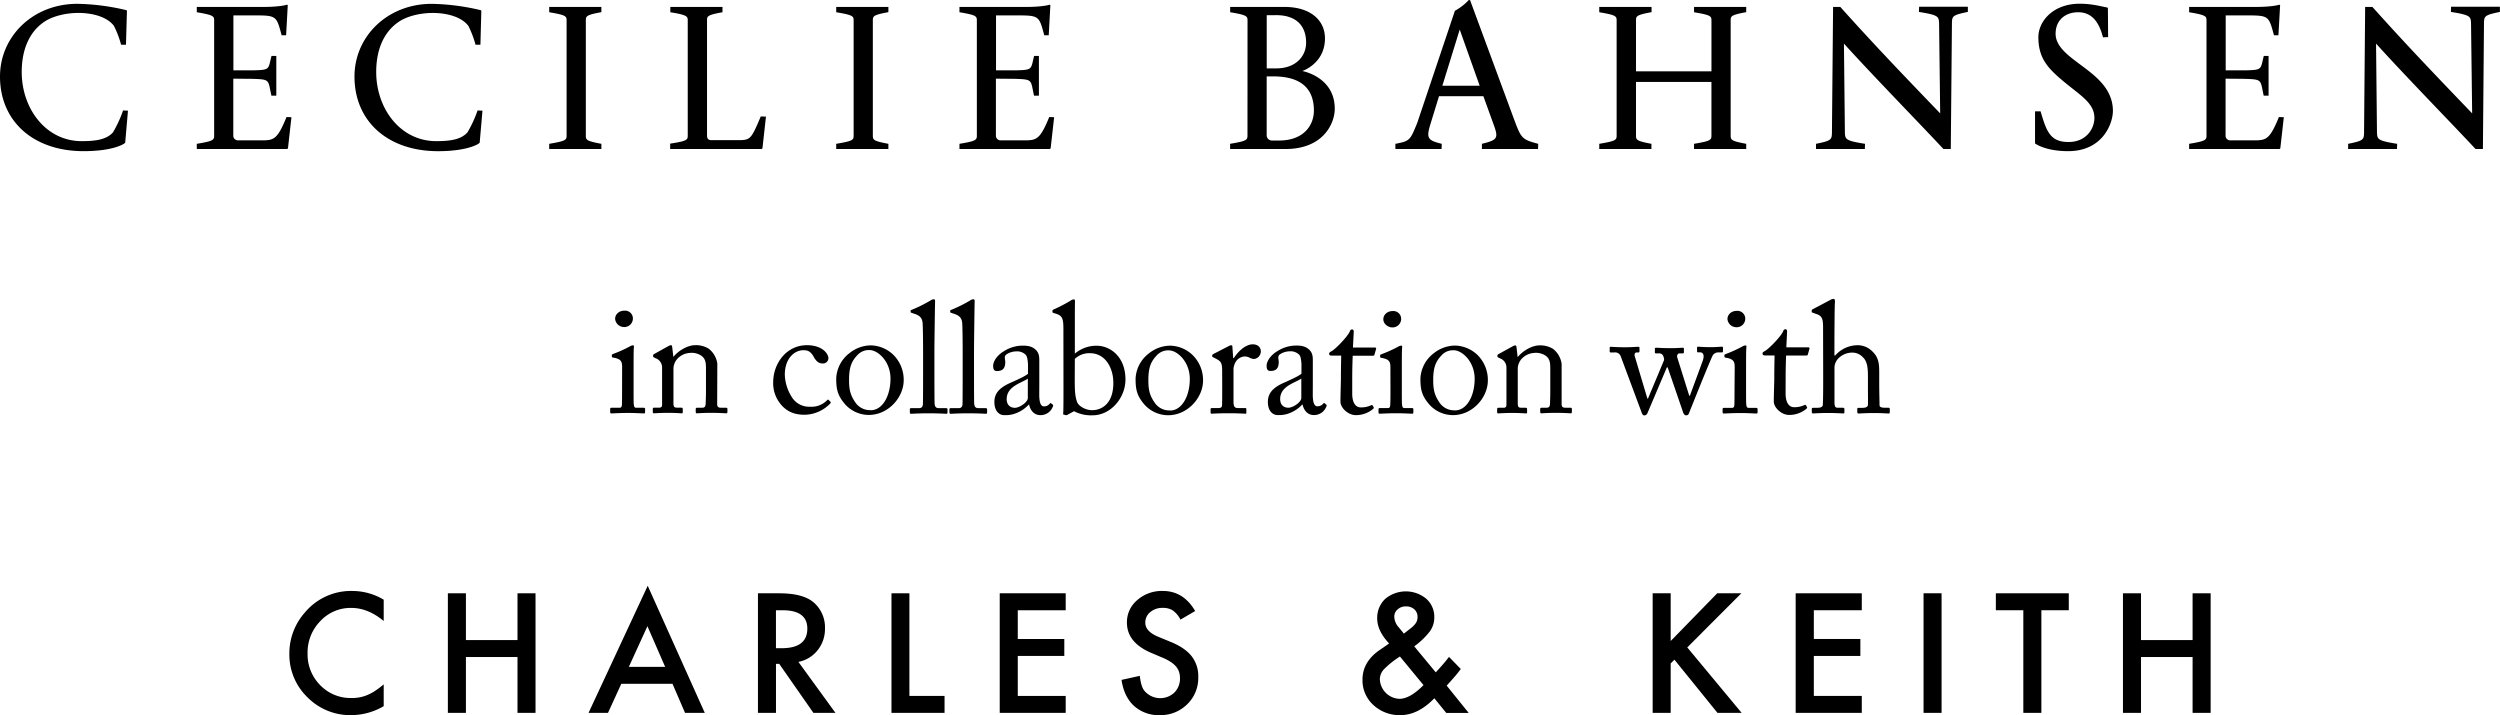 <svg xmlns="http://www.w3.org/2000/svg" width="1020.78" height="292.02" viewBox="0 0 1020.78 292.02"><title>cbxck_lockup-black</title><path d="M51.12,58.26l1.13-13.07-2-.09a49,49,0,0,1-4.15,9c-2.65,2.83-6.72,3.53-12.77,3.53-14.5,0-24.46-13.15-24.46-28.26,0-9.52,3.4-16.69,9.44-20.63C21.74,6.53,27,5.28,32,5.28c5.59,0,11.63,1.49,14.51,5.27a39.21,39.21,0,0,1,2.93,7.71h2l.39-13.85-.17-.24A91.67,91.67,0,0,0,31.57,1.56C13.44,1.56,0,14.87,0,31.25,0,49.51,13.59,61.72,34.13,61.72c12.31,0,16.54-3.07,16.54-3.07Zm59.74-35.43c-1.45,5.59-.39,5.74-7.93,5.9H95.3V6.29h9.5c8.25,0,8.16.64,10.2,8.11h1.82l.68-12.28-.31-.23c0,.08-2.94.94-9.58.94H80.35V5c7.09,1.18,7.09,1.66,7.09,3.54V55.82c-.15,1.41-.91,1.89-7.09,2.9v2.13h36.91l.32-.31L119,47.86l-2-.08c-3.85,9.38-5.2,9.53-10.57,9.53H97.26a1.92,1.92,0,0,1-2-2.12V32.12l7.7.07c7.47.24,6.41.32,7.86,6.86h2V22.83Zm85,35.43L197,45.19l-2-.09a48.34,48.34,0,0,1-4.16,9c-2.64,2.83-6.72,3.53-12.76,3.53-14.5,0-24.47-13.15-24.47-28.26,0-9.52,3.4-16.69,9.45-20.63,3.4-2.2,8.6-3.45,13.66-3.45,5.59,0,11.63,1.49,14.51,5.27a39.84,39.84,0,0,1,2.93,7.71h2l.37-13.85-.15-.24a91.94,91.94,0,0,0-20.09-2.61c-18.12,0-31.55,13.31-31.55,29.69,0,18.26,13.59,30.47,34.13,30.47,12.3,0,16.53-3.07,16.53-3.07Zm35.49-3.07c0,1.88,0,2.35-7.1,3.53v2.13h21.3V58.72c-6.35-1.18-6.35-1.65-6.35-3.53V8.5c0-1.88,0-2.36,6.35-3.54V2.83h-21.3V5c7.1,1.18,7.1,1.66,7.1,3.54Zm49.46,0c0,1.88,0,2.35-7.18,3.46v2.2H311l.32-.31,1.43-12.92-2.12-.08c-4.08,9.69-4.23,9.69-9.89,9.69H290.42c-1.58,0-1.73-1.1-1.73-2V7.87C288.76,6.53,289.43,6,295,5V2.83h-21.3V5c6.2,1,7,1.57,7.11,2.91Zm67.74,0c0,1.88,0,2.35-7.11,3.53v2.13h21.3V58.72c-6.35-1.18-6.35-1.65-6.35-3.53V8.5c0-1.88,0-2.36,6.35-3.54V2.83h-21.3V5c7.11,1.18,7.11,1.66,7.11,3.54Zm73.7-32.36c-1.44,5.59-.39,5.74-7.93,5.9h-7.63V6.29h9.51c8.24,0,8.15.64,10.19,8.11h1.82l.67-12.28-.29-.23c0,.08-2.94.94-9.59.94H391.76V5c7.1,1.18,7.1,1.66,7.1,3.54V55.82c-.15,1.41-.91,1.89-7.1,2.9v2.13h36.92l.31-.31,1.43-12.68-2-.08c-3.85,9.38-5.22,9.53-10.57,9.53h-9.21a1.92,1.92,0,0,1-2-2.12V32.12l7.71.07c7.46.24,6.41.32,7.85,6.86h2V22.83Zm87.11,32.36c0,1.88,0,2.35-7.09,3.53v2.13h22.58C540.43,60.85,545,50.3,545,44.4,545,31.33,531.74,29,531.74,29S541,26,541,15.66c0-7.31-5.82-12.83-16.53-12.83H502.29V5c7.09,1.18,7.09,1.66,7.09,3.54Zm10.5-24c10,0,16.62,3.84,16.62,14,0,5.66-3.85,12.19-14.28,12.19h-3a2.13,2.13,0,0,1-2-2.19v-24Zm1.28-25c7.7,0,12.16,3.94,12.16,11.25,0,5.52-4.22,10.48-12.16,10.48h-3.92V6.21ZM600.25.07,599.72,0a22.33,22.33,0,0,1-5.67,4.41L578.66,50.23c-2.88,7-2.95,7.39-8.91,8.49v2.13h18.86l.08-2.13c-5.81-1.41-6.34-2.35-4.68-7.87l3.55-11.56h18.12l3.93,10.85c2.34,6.3,2.12,6.93-4.53,8.58v2.13H628l.07-2.13c-6.79-1.8-6.94-2.2-10-10.39Zm-4.23,12L604.17,35H588.93ZM698.8,55.19c0,1.88,0,2.35-7.11,3.53v2.13H713V58.72c-6.35-1.18-6.35-1.65-6.35-3.53V8.5c0-1.88,0-2.36,6.35-3.54V2.83h-21.3V5c7.11,1.18,7.11,1.66,7.11,3.54V29.12H668V8.5c0-1.88,0-2.36,6.35-3.54V2.83H653V5c7.09,1.18,7.09,1.66,7.09,3.54V55.19c0,1.88,0,2.35-7.09,3.53v2.13h21.3V58.72C668,57.54,668,57.07,668,55.19V33.46H698.8ZM748.47,2.83,748,54.24c-.08,2.75-.23,3.23-6.5,4.48v2.13h19.94l.07-2.13c-8-1.25-8.07-1.89-8.22-4.48l-.39-36.44c11.79,13.05,32.25,34,40.63,43.05h3L797,9.36c.07-2.74.24-3.22,6.5-4.49V2.76H783.6l-.09,2.11c8,1.27,8.08,1.9,8.24,4.49l.45,36.93C777.48,31,765.54,18.57,751.42,2.83ZM862.73,45.34c0-6.77-3.92-11.42-8.53-15.26-6.72-5.59-14.87-9.69-14.87-16.31C839.33,8,843.54,5,848.54,5s8.37,3.22,10.12,10.24l2.11-.09-.09-11.73-.14-.32c-3.18-.62-6.58-1.58-11.33-1.58-11.1,0-16.92,7.34-16.92,13.63,0,9,4.24,13.07,10.88,18.58,6.5,5.35,12,8.5,12,14.4,0,4.34-3.24,9.85-10.58,9.85-7.54,0-9-4.41-11.4-12.52h-2.26V58.57s4.08,3.15,13.51,3.15c14.28,0,18.28-11.49,18.28-16.38m61.62-22.51c-1.44,5.59-.38,5.74-7.93,5.9h-7.63V6.29h9.51c8.24,0,8.16.64,10.2,8.11h1.82L931,2.12l-.3-.23c0,.08-2.94.94-9.59.94H893.85V5c7.09,1.18,7.09,1.66,7.09,3.54V55.82c-.15,1.41-.91,1.89-7.09,2.9v2.13h36.91l.32-.31,1.43-12.68-2-.08c-3.85,9.38-5.2,9.53-10.57,9.53h-9.21a1.92,1.92,0,0,1-2-2.12V32.12l7.71.07c7.47.24,6.41.32,7.85,6.86h2V22.83Zm41.38-20-.45,51.41c-.07,2.75-.22,3.23-6.5,4.48v2.13h19.94l.08-2.13c-8-1.25-8.1-1.89-8.24-4.48l-.38-36.44c11.78,13.05,32.24,34,40.63,43.05h3l.44-51.49c.08-2.74.23-3.22,6.5-4.49V2.76h-19.94l-.07,2.11c8,1.27,8.07,1.9,8.22,4.49l.46,36.93C994.73,31,982.79,18.57,968.68,2.83Z"/><path d="M744.43,153c0,4.19,0,11.27-.19,12.5-.12.76-1.09,1-2.12,1h-1.35c-.72,0-1,.06-1,.51v1.16c0,.45.19.64.45.64.58,0,3-.19,6.24-.19,3,0,5.6.19,6.13.19s.5-.25.5-.71V167c0-.39-.25-.51-.7-.51h-1.93c-1.23,0-1.42-.58-1.42-2.65v-14a5.68,5.68,0,0,1,1.28-3.16,7.92,7.92,0,0,1,6-2.71,5.82,5.82,0,0,1,4.24,1.82c1.87,1.72,2.14,4.3,2.14,7.91v5.23c0,2.06.06,5.47,0,6.38-.08,1.09-1.36,1.22-2.46,1.22H758.8c-.39,0-.45.2-.45.51v1.09c0,.52.12.71.59.71s2.89-.19,6-.19c3.66,0,5.72.19,6.17.19s.52-.25.52-.77v-1c0-.46-.2-.58-.72-.58h-1.09c-1.35,0-2.38-.19-2.38-1,0-1.22-.13-5.21-.13-8.82V153c0-3.47.13-6.77-2.76-9.47a8.43,8.43,0,0,0-6.38-2.57,12.25,12.25,0,0,0-8.82,4.18h-.33v-4.11c0-3.23.06-16.3.19-17.39s-.13-1.61-.52-1.61a3.48,3.48,0,0,0-1.47.5l-6.7,3.55c-.58.31-.77.39-.77.64v.58c0,.2.06.26.45.39l1.1.39c2.31.77,3.08,1.47,3.08,5.41Zm-15.33,1.16c0-3,.07-6.06.19-9h8.32c.39,0,.5-.19.58-.51l.64-2.25a.43.43,0,0,0-.45-.58h-9l.31-6.38c0-.5-.12-1-.64-1a.87.87,0,0,0-.9.66c-.83,2.19-5.79,7.21-7.33,8.11-.77.44-1.16.64-1.16,1.16s.39.76,1,.76h3.92c-.06,2.71-.12,7-.12,8.18v1.43c0,.9-.2,6.57-.2,9.21,0,2.45,3.09,5.47,6.23,5.47a10.79,10.79,0,0,0,7.16-2.58c.19-.19.33-.44.13-.7l-.33-.58a.52.52,0,0,0-.77-.13,9.26,9.26,0,0,1-4.25.83c-1.16,0-3.35-.83-3.35-5.66Zm-20.23-20.55a3.5,3.5,0,0,0,3.74-3.55,3.2,3.2,0,0,0-3.35-3.14c-2.56,0-3.92,1.73-3.92,3.34a3.66,3.66,0,0,0,3.53,3.35m-.64,25.77c0,1.93,0,3.93-.06,5.85-.06,1-.32,1.3-1,1.3H704c-.44,0-.64.12-.64.51v1.28c0,.39.2.52.51.52.72,0,3.23-.19,7-.19,2.7,0,5.66.19,6.19.19s.58-.19.58-.64v-1.09c0-.38-.14-.58-.66-.58H714c-.71,0-.91-.46-1-1.68-.06-.7-.06-3-.06-5.53v-7c0-5.35,0-9.41.13-10.51.06-.45,0-.77-.33-.77a2.76,2.76,0,0,0-1.22.38,51.53,51.53,0,0,1-6.94,3.16c-.33.14-.47.26-.47.45v.58c0,.25.14.39.59.45,3.22.52,3.6,1.68,3.6,3.87Zm-23.38-13.42c-.26-.95.25-1.67.91-1.67h1.34c.33,0,.46-.19.46-.5v-1.36c0-.31-.13-.45-.58-.45s-1.94.18-4.9.18c-3.22,0-5.28-.18-5.79-.18s-.58.14-.58.53v1.34c0,.31.12.44.45.44h1a1.91,1.91,0,0,1,1.73.65,3.9,3.9,0,0,1,.58,2.07l-6.57,15.71h-.26l-5.09-17.07c-.38-1.16.07-1.74.77-1.74h.58c.45,0,.52-.2.52-.51v-1.28c0-.39-.13-.52-.52-.52-1,0-2.5.19-5.41.19-3.67,0-5-.19-5.86-.19-.31,0-.38.19-.38.52v1.21c0,.38.07.58.46.58h1.41a2.43,2.43,0,0,1,2.7,1.74l8.44,22.67c.25.77.58,1.3,1.1,1.3a1.43,1.43,0,0,0,1.34-1L680.6,150h.33l6.3,18.36c.26.76.7,1.23,1.17,1.23a1.15,1.15,0,0,0,1.22-.85c.83-2.06,9-22.54,9.79-23.76a2.74,2.74,0,0,1,2.06-1.1h1.61c.32,0,.44-.2.44-.51V142a.4.4,0,0,0-.44-.44c-.78,0-1.93.19-4.7.19s-4.57-.19-5-.19a.4.4,0,0,0-.45.44v1.36c0,.31.06.51.39.51h.89c1.3,0,1.82,1.29,1,3.54L690,161.59h-.26Zm-47.22,2.58a9.38,9.38,0,0,0-3.53-6.11,10,10,0,0,0-5.48-1.41c-3.22,0-7,2.38-8.83,4.69h-.13l-.45-3.92c-.06-.52-.19-.77-.52-.77a3.48,3.48,0,0,0-1.15.44L612,144.51c-.31.13-.58.33-.58.65v.32c0,.19.07.38.52.58l.52.25a4,4,0,0,1,2.64,3.82v15.06c0,1.11-.45,1.3-1.3,1.3h-1.86c-.52,0-.64.2-.64.58v1.15c0,.39.12.58.44.58s2.45-.19,5.73-.19,5.15.19,5.6.19.46-.19.46-.58v-1.09c0-.44-.13-.64-.65-.64h-1.61c-1.36,0-1.55-.39-1.55-2.13V151a6.28,6.28,0,0,1,1.49-4.38,7.6,7.6,0,0,1,5.22-2.52,7.07,7.07,0,0,1,4.7,1.16c1.87,1.36,1.87,3.22,1.87,5.8v8.51c0,1.68-.06,3.74-.12,5.41-.08,1.16-.58,1.49-1.3,1.49h-1.86c-.64,0-.84.12-.84.58v1c0,.52.12.71.51.71s2.52-.19,5.8-.19c3.66,0,5.66.19,6.11.19s.52-.25.52-.71v-1c0-.38-.13-.58-.71-.58h-2.06c-.84,0-1.42-.33-1.42-1.35Zm-43.61,19a7.17,7.17,0,0,1-6.37-3.35c-2.06-3-2.45-5.41-2.45-9,0-4.88.9-7.52,3.41-10.1a6.22,6.22,0,0,1,5-2.07c3.29,0,8.51,4.51,8.51,11.67,0,6.88-3.16,12.89-8.07,12.89m-.77,1.92c7.93,0,14.23-7.15,14.23-14.17a14.35,14.35,0,0,0-4.36-10.51,13.73,13.73,0,0,0-9-3.72,14.07,14.07,0,0,0-8.65,3.08,13.72,13.72,0,0,0-5.53,10.37c0,4.58.59,7,3.54,10.51a13,13,0,0,0,9.79,4.44m-24.92-35.81a3.51,3.51,0,0,0,3.73-3.55,3.19,3.19,0,0,0-3.34-3.14c-2.58,0-3.94,1.73-3.94,3.34,0,2.05,2.13,3.35,3.55,3.35m-.64,25.77c0,1.93,0,3.93-.08,5.85-.06,1-.31,1.3-1,1.3h-3.15c-.46,0-.65.12-.65.51v1.28c0,.39.19.52.52.52.7,0,3.22-.19,6.94-.19,2.71,0,5.67.19,6.19.19s.58-.19.58-.64v-1.09c0-.38-.14-.58-.64-.58h-3c-.71,0-.91-.46-1-1.68-.07-.7-.07-3-.07-5.53v-7c0-5.35,0-9.41.13-10.51.06-.45,0-.77-.31-.77a2.65,2.65,0,0,0-1.22.38,52.26,52.26,0,0,1-7,3.16c-.31.14-.45.26-.45.45v.58c0,.25.14.39.58.45,3.22.52,3.61,1.68,3.61,3.87Zm-15.61-5.22c0-3,.08-6.06.2-9h8.31c.39,0,.51-.19.59-.51l.64-2.25c.13-.25-.06-.58-.45-.58h-9l.33-6.38c0-.5-.13-1-.66-1a.86.86,0,0,0-.89.66c-.83,2.19-5.8,7.21-7.33,8.11-.78.44-1.16.64-1.16,1.16s.38.76,1,.76h3.92c-.06,2.71-.12,7-.12,8.18v1.43c0,.9-.19,6.57-.19,9.21,0,2.45,3.09,5.47,6.23,5.47a10.75,10.75,0,0,0,7.15-2.58c.2-.19.33-.44.14-.7l-.33-.58a.52.52,0,0,0-.77-.13,9.23,9.23,0,0,1-4.25.83c-1.16,0-3.36-.83-3.36-5.66Zm-20.79,8.24c0,1.75-3.41,4-5.29,4s-3.35-1.17-3.35-3.55c0-5.35,6.32-6.63,8.64-8.38Zm4.7-5.21v-9.87c0-1.73-.06-3.22-1.42-4.56-.89-.84-2.11-1.74-5.14-1.74a14.2,14.2,0,0,0-7.87,2.25c-2.64,1.55-4.44,4-4.44,6.05,0,1.49.52,2.07,1.55,2.07,2.64,0,3.4-1.42,3.4-3.68,0-1.16-.57-2.12.33-3a7.28,7.28,0,0,1,4.18-1.34,4.92,4.92,0,0,1,3.88,1.42c.7.83.77,2.5.89,3.6v4.13c-1,.9-4.38,2.45-7.28,3.73-5.09,2.26-6.43,4.84-6.43,7.79,0,4.06,2.31,5.35,3.86,5.35a12.31,12.31,0,0,0,3.8-.38,14,14,0,0,0,6.38-3.92h.12c.58,2.63,2.27,4.3,4.58,4.3a5.33,5.33,0,0,0,5-3.16c.39-.64.25-.95.06-1.14l-.64-.53c-.26-.19-.39-.06-.64.26a3,3,0,0,1-2.25,1c-1.17,0-1.94-1.17-1.94-4.83Zm-37,.38c0,3.36,0,5.61-.06,7.74,0,.83-.44,1.22-1.41,1.22H495c-.57,0-.7.12-.7.58v1.09c0,.51.13.64.38.64s3.09-.19,7.08-.19c3.48,0,6.44.19,6.83.19s.31-.19.31-.58v-1.15c0-.38-.06-.58-.44-.58h-3c-1.36,0-1.8-.64-1.8-2.64V150.32a6.87,6.87,0,0,1,.64-2.07,4.57,4.57,0,0,1,3.8-2.7,4.32,4.32,0,0,1,2.13.51,4.31,4.31,0,0,0,1.86.52,3.13,3.13,0,0,0,2.72-3.16c0-1.48-1.11-2.83-3.3-2.83-2.77,0-5.8,2.64-7.72,5.6h-.27l-.31-4.44c0-.39-.06-.77-.45-.77a2,2,0,0,0-.91.26l-6.36,3.28c-.39.2-.52.33-.52.58v.39c0,.26.13.31.52.45l1.22.64c1.81,1,2.31,1.61,2.31,4.9Zm-21.31,9.93a7.15,7.15,0,0,1-6.38-3.35c-2.07-3-2.46-5.41-2.46-9,0-4.88.91-7.52,3.41-10.1a6.24,6.24,0,0,1,5-2.07c3.29,0,8.51,4.51,8.51,11.67,0,6.88-3.16,12.89-8.05,12.89m-.78,1.92c7.93,0,14.24-7.15,14.24-14.17a14.36,14.36,0,0,0-4.38-10.51,13.67,13.67,0,0,0-9-3.72,14,14,0,0,0-8.63,3.08,13.73,13.73,0,0,0-5.54,10.37c0,4.58.58,7,3.54,10.51a13,13,0,0,0,9.79,4.44m-38.13-23a8.54,8.54,0,0,1,6.12-2.33c6.31,0,9.6,5.93,9.6,12.18,0,8.45-4.77,11.09-8.65,11.09-2.75,0-5.46-1.67-6.11-3.22-.77-2.07-1-4-1-9.35Zm-4.64,11.26c0,4.71,0,10-.12,11-.07.31,0,.44.25.5l.78.2a.9.9,0,0,0,.83-.2l2.57-1.4a14.9,14.9,0,0,0,7.6,1.67c7.35,0,13.4-7.08,13.4-14.62,0-9.21-6.11-13.78-11.78-13.78a13.61,13.61,0,0,0-8.89,3.22v-7.47c0-5.74,0-13.07.06-13.59,0-.78-.06-1.09-.51-1.09a2.76,2.76,0,0,0-1.36.56,62.57,62.57,0,0,1-6.82,3.55c-.39.2-.51.33-.51.52v.51c0,.19.12.33.83.52l.64.2c2.33.77,3,1.66,3,6Zm-14.56,4.71c0,1.75-3.41,4-5.28,4s-3.35-1.17-3.35-3.55c0-5.35,6.32-6.63,8.63-8.38Zm4.69-5.21v-9.87c0-1.73-.06-3.22-1.4-4.56-.91-.84-2.13-1.74-5.15-1.74a14.23,14.23,0,0,0-7.87,2.25c-2.64,1.55-4.43,4-4.43,6.05,0,1.49.51,2.07,1.54,2.07,2.63,0,3.41-1.42,3.41-3.68,0-1.16-.58-2.12.33-3a7.21,7.21,0,0,1,4.18-1.34,4.86,4.86,0,0,1,3.86,1.42c.72.83.78,2.5.91,3.6v4.13c-1,.9-4.38,2.45-7.28,3.73-5.09,2.26-6.44,4.84-6.44,7.79,0,4.06,2.32,5.35,3.86,5.35a12.31,12.31,0,0,0,3.8-.38,13.85,13.85,0,0,0,6.38-3.92h.13c.58,2.63,2.25,4.3,4.56,4.3a5.27,5.27,0,0,0,5-3.16c.39-.64.27-.95.08-1.14l-.64-.53c-.27-.19-.39-.06-.66.26a2.91,2.91,0,0,1-2.25,1c-1.16,0-1.94-1.17-1.94-4.83Zm-26.66-13.46c0-3.55.19-17,.25-20.49.08-.84-.06-1.15-.5-1.15a2.4,2.4,0,0,0-1.36.5,56.67,56.67,0,0,1-7.53,3.75c-.38.11-.58.25-.58.44v.52c0,.12.06.2.39.32l1.28.44c2.07.66,3.1,1.69,3.24,3.88.12,1.67.18,7.53.18,12.1v4.07c0,3.73,0,14.81-.06,16.81-.06,1.15-.7,1.61-1.42,1.61h-3.08c-.72,0-.85.12-.85.58v1.09c0,.39.13.64.46.64.58,0,3.14-.19,7.27-.19s6.83.19,7.27.19c.26,0,.39-.25.39-.64v-1.09c0-.38-.13-.58-.71-.58h-2.9c-1.35,0-1.6-.91-1.68-2-.06-2-.06-11.73-.06-15.08Zm-16.17,0c0-3.55.19-17,.27-20.49.06-.84-.08-1.15-.52-1.15a2.4,2.4,0,0,0-1.36.5,57.28,57.28,0,0,1-7.53,3.75c-.38.11-.58.25-.58.44v.52c0,.12.08.2.39.32l1.3.44c2.05.66,3.08,1.69,3.22,3.88.12,1.67.19,7.53.19,12.1v4.07c0,3.73,0,14.81-.07,16.81-.06,1.15-.7,1.61-1.42,1.61h-3.09c-.71,0-.83.12-.83.58v1.09c0,.39.12.64.45.64.58,0,3.16-.19,7.27-.19s6.83.19,7.27.19c.26,0,.39-.25.39-.64v-1.09c0-.38-.13-.58-.7-.58h-2.91c-1.35,0-1.61-.91-1.67-2-.07-2-.07-11.73-.07-15.08ZM355.5,167.46a7.19,7.19,0,0,1-6.38-3.35c-2.05-3-2.44-5.41-2.44-9,0-4.88.89-7.52,3.41-10.1a6.22,6.22,0,0,1,5-2.07c3.27,0,8.51,4.51,8.51,11.67,0,6.88-3.16,12.89-8.07,12.89m-.77,1.92c7.93,0,14.23-7.15,14.23-14.17a14.32,14.32,0,0,0-4.37-10.51,13.68,13.68,0,0,0-9-3.72,14.07,14.07,0,0,0-8.65,3.08,13.72,13.72,0,0,0-5.53,10.37c0,4.58.58,7,3.54,10.51a13,13,0,0,0,9.79,4.44M328,143c1.55,0,2.91.2,4.32,2.83,1,1.75,2.06,2.58,3.55,2.58a2.19,2.19,0,0,0,2.38-2.25c0-1.35-2.07-5.21-8.76-5.21-8.51,0-13.79,7.6-13.79,15.14a13.39,13.39,0,0,0,2.91,8.76c2.95,3.73,6.56,4.5,10,4.5a14.87,14.87,0,0,0,10.37-4.57c.33-.39.26-.58,0-.84l-.64-.64a.34.34,0,0,0-.52,0,8.83,8.83,0,0,1-7.08,2.77,8.3,8.3,0,0,1-7-3.29,18.11,18.11,0,0,1-3.29-9.79c0-6.63,3.93-10,7.6-10m-35.16,5.47a9.33,9.33,0,0,0-3.55-6.11,9.87,9.87,0,0,0-5.47-1.41c-3.21,0-7,2.38-8.83,4.69h-.12l-.45-3.92c-.07-.52-.19-.77-.52-.77a3.59,3.59,0,0,0-1.16.44l-5.53,3.09c-.33.13-.58.33-.58.65v.32c0,.19.06.38.52.58l.5.25a4,4,0,0,1,2.64,3.82v15.06c0,1.11-.45,1.3-1.28,1.3h-1.86c-.52,0-.66.2-.66.58v1.15c0,.39.14.58.46.58s2.45-.19,5.73-.19,5.15.19,5.6.19.45-.19.45-.58v-1.09c0-.44-.12-.64-.64-.64h-1.61c-1.36,0-1.55-.39-1.55-2.13V151a6.28,6.28,0,0,1,1.49-4.38,7.56,7.56,0,0,1,5.21-2.52,7.08,7.08,0,0,1,4.71,1.16c1.87,1.36,1.87,3.22,1.87,5.8v8.51c0,1.68-.06,3.74-.14,5.41-.06,1.16-.58,1.49-1.28,1.49H284.9c-.64,0-.83.12-.83.58v1c0,.52.13.71.52.71s2.5-.19,5.8-.19c3.66,0,5.66.19,6.11.19s.52-.25.52-.71v-1c0-.38-.13-.58-.72-.58h-2.05c-.84,0-1.42-.33-1.42-1.35Zm-38.2-14.93a3.5,3.5,0,0,0,3.73-3.55,3.19,3.19,0,0,0-3.34-3.14c-2.58,0-3.92,1.73-3.92,3.34a3.66,3.66,0,0,0,3.53,3.35M254,159.34c0,1.93,0,3.93-.06,5.85-.07,1-.33,1.3-1,1.3h-3.16c-.46,0-.64.12-.64.51v1.28c0,.39.18.52.51.52.72,0,3.22-.19,7-.19,2.7,0,5.66.19,6.17.19s.58-.19.58-.64v-1.09c0-.38-.12-.58-.64-.58h-3c-.71,0-.9-.46-1-1.68-.06-.7-.06-3-.06-5.53v-7c0-5.35,0-9.41.12-10.51.07-.45,0-.77-.32-.77a2.72,2.72,0,0,0-1.22.38,50.59,50.59,0,0,1-7,3.16c-.31.14-.45.26-.45.45v.58c0,.25.14.39.59.45,3.21.52,3.6,1.68,3.6,3.87Z"/><path d="M156.67,244.86v8.71q-6.39-5.34-13.22-5.35a16.85,16.85,0,0,0-12.68,5.41,18.23,18.23,0,0,0-5.18,13.16,17.77,17.77,0,0,0,5.18,13A17.14,17.14,0,0,0,143.48,285a15.62,15.62,0,0,0,6.61-1.26,19,19,0,0,0,3.15-1.71,38.64,38.64,0,0,0,3.43-2.59v8.9A26.55,26.55,0,0,1,143.39,292a24.51,24.51,0,0,1-17.87-7.31,24.21,24.21,0,0,1-7.37-17.77,25.07,25.07,0,0,1,6.17-16.63A24.53,24.53,0,0,1,144,241.3,25,25,0,0,1,156.67,244.86Z"/><path d="M190.24,261.35H211.3v-19.1h7.36v48.82H211.3v-22.8H190.24v22.8h-7.37V242.25h7.37Z"/><path d="M274.59,279.21H253.68l-5.43,11.86h-7.94l24.16-51.89,23.3,51.89h-8.06Zm-3-6.92-7.24-16.6-7.59,16.6Z"/><path d="M326,270.26l15.12,20.81h-9l-13.95-20h-1.33v20h-7.36V242.25h8.63q9.68,0,14,3.63a13.38,13.38,0,0,1,4.74,10.69,13.89,13.89,0,0,1-3,8.92A13.24,13.24,0,0,1,326,270.26Zm-9.17-5.59h2.34q10.47,0,10.47-8,0-7.5-10.18-7.5h-2.63Z"/><path d="M371.32,242.25v41.9h14.35v6.92H364V242.25Z"/><path d="M435.14,249.17H415.57V260.9h19v6.93h-19v16.32h19.57v6.92H408.2V242.25h26.94Z"/><path d="M488,249.49,482,253a10.19,10.19,0,0,0-3.19-3.79,7.39,7.39,0,0,0-4.08-1,7.52,7.52,0,0,0-5.09,1.74,5.41,5.41,0,0,0-2,4.31c0,2.38,1.78,4.3,5.32,5.76l4.87,2q5.94,2.4,8.69,5.87a13.2,13.2,0,0,1,2.75,8.5,14.93,14.93,0,0,1-4.49,11.14A15.4,15.4,0,0,1,473.52,292a15,15,0,0,1-10.5-3.78q-4.08-3.78-5.09-10.61l7.46-1.65q.51,4.31,1.77,5.95a8.42,8.42,0,0,0,12.37.85,8,8,0,0,0,2.27-5.84,8.31,8.31,0,0,0-.39-2.61,6.79,6.79,0,0,0-1.24-2.18,10.08,10.08,0,0,0-2.16-1.86,20.53,20.53,0,0,0-3.16-1.66l-4.71-2q-10-4.23-10-12.39a11.72,11.72,0,0,1,4.21-9.19,15.17,15.17,0,0,1,10.46-3.73Q483.23,241.3,488,249.49Z"/><path d="M577.45,263.91l8.79,10.62.29-.31c.94-1,1.84-2.05,2.68-3s1.66-2,2.44-3l4.8,4.93c-.59.84-1.36,1.82-2.32,2.94s-2.1,2.4-3.43,3.86l9,11.16h-9.17l-4.87-6Q579,292,571.76,292a15.67,15.67,0,0,1-11-4.14,13.58,13.58,0,0,1-4.44-10.31q0-7.31,7-12.14l3.19-2.19a1.42,1.42,0,0,0,.22-.15l.44-.35q-4.83-5.16-4.84-10.15a10.63,10.63,0,0,1,3.23-8,13.08,13.08,0,0,1,16.79-.1,9.84,9.84,0,0,1,3.29,7.59,9.69,9.69,0,0,1-1.8,5.72A30.61,30.61,0,0,1,577.45,263.91Zm-5.85,4.14-.41.29a35.44,35.44,0,0,0-6.17,5,6.16,6.16,0,0,0-1.61,4,8.34,8.34,0,0,0,8,8q4.27,0,9.83-5.6Zm1.58-9.33.6-.44c1-.78,1.89-1.46,2.56-2a9.84,9.84,0,0,0,1.46-1.47,4.44,4.44,0,0,0,1-2.88,4.09,4.09,0,0,0-1.3-3.13,4.94,4.94,0,0,0-3.48-1.2,4.81,4.81,0,0,0-3.35,1.23,3.77,3.77,0,0,0-1.36,3A6.65,6.65,0,0,0,571,256l1.83,2.22A4.84,4.84,0,0,0,573.18,258.72Z"/><path d="M682.16,261.73l19-19.48H711l-22.07,22.1,22.2,26.72h-9.87l-17.58-21.72-1.52,1.52v20.2H674.8V242.25h7.36Z"/><path d="M760.19,249.17H740.61V260.9h19v6.93h-19v16.32h19.58v6.92h-27V242.25h27Z"/><path d="M792.77,242.25v48.82h-7.36V242.25Z"/><path d="M833.52,249.17v41.9h-7.37v-41.9H814.93v-6.92h29.78v6.92Z"/><path d="M874.2,261.35h21.06v-19.1h7.37v48.82h-7.37v-22.8H874.2v22.8h-7.37V242.25h7.37Z"/></svg>